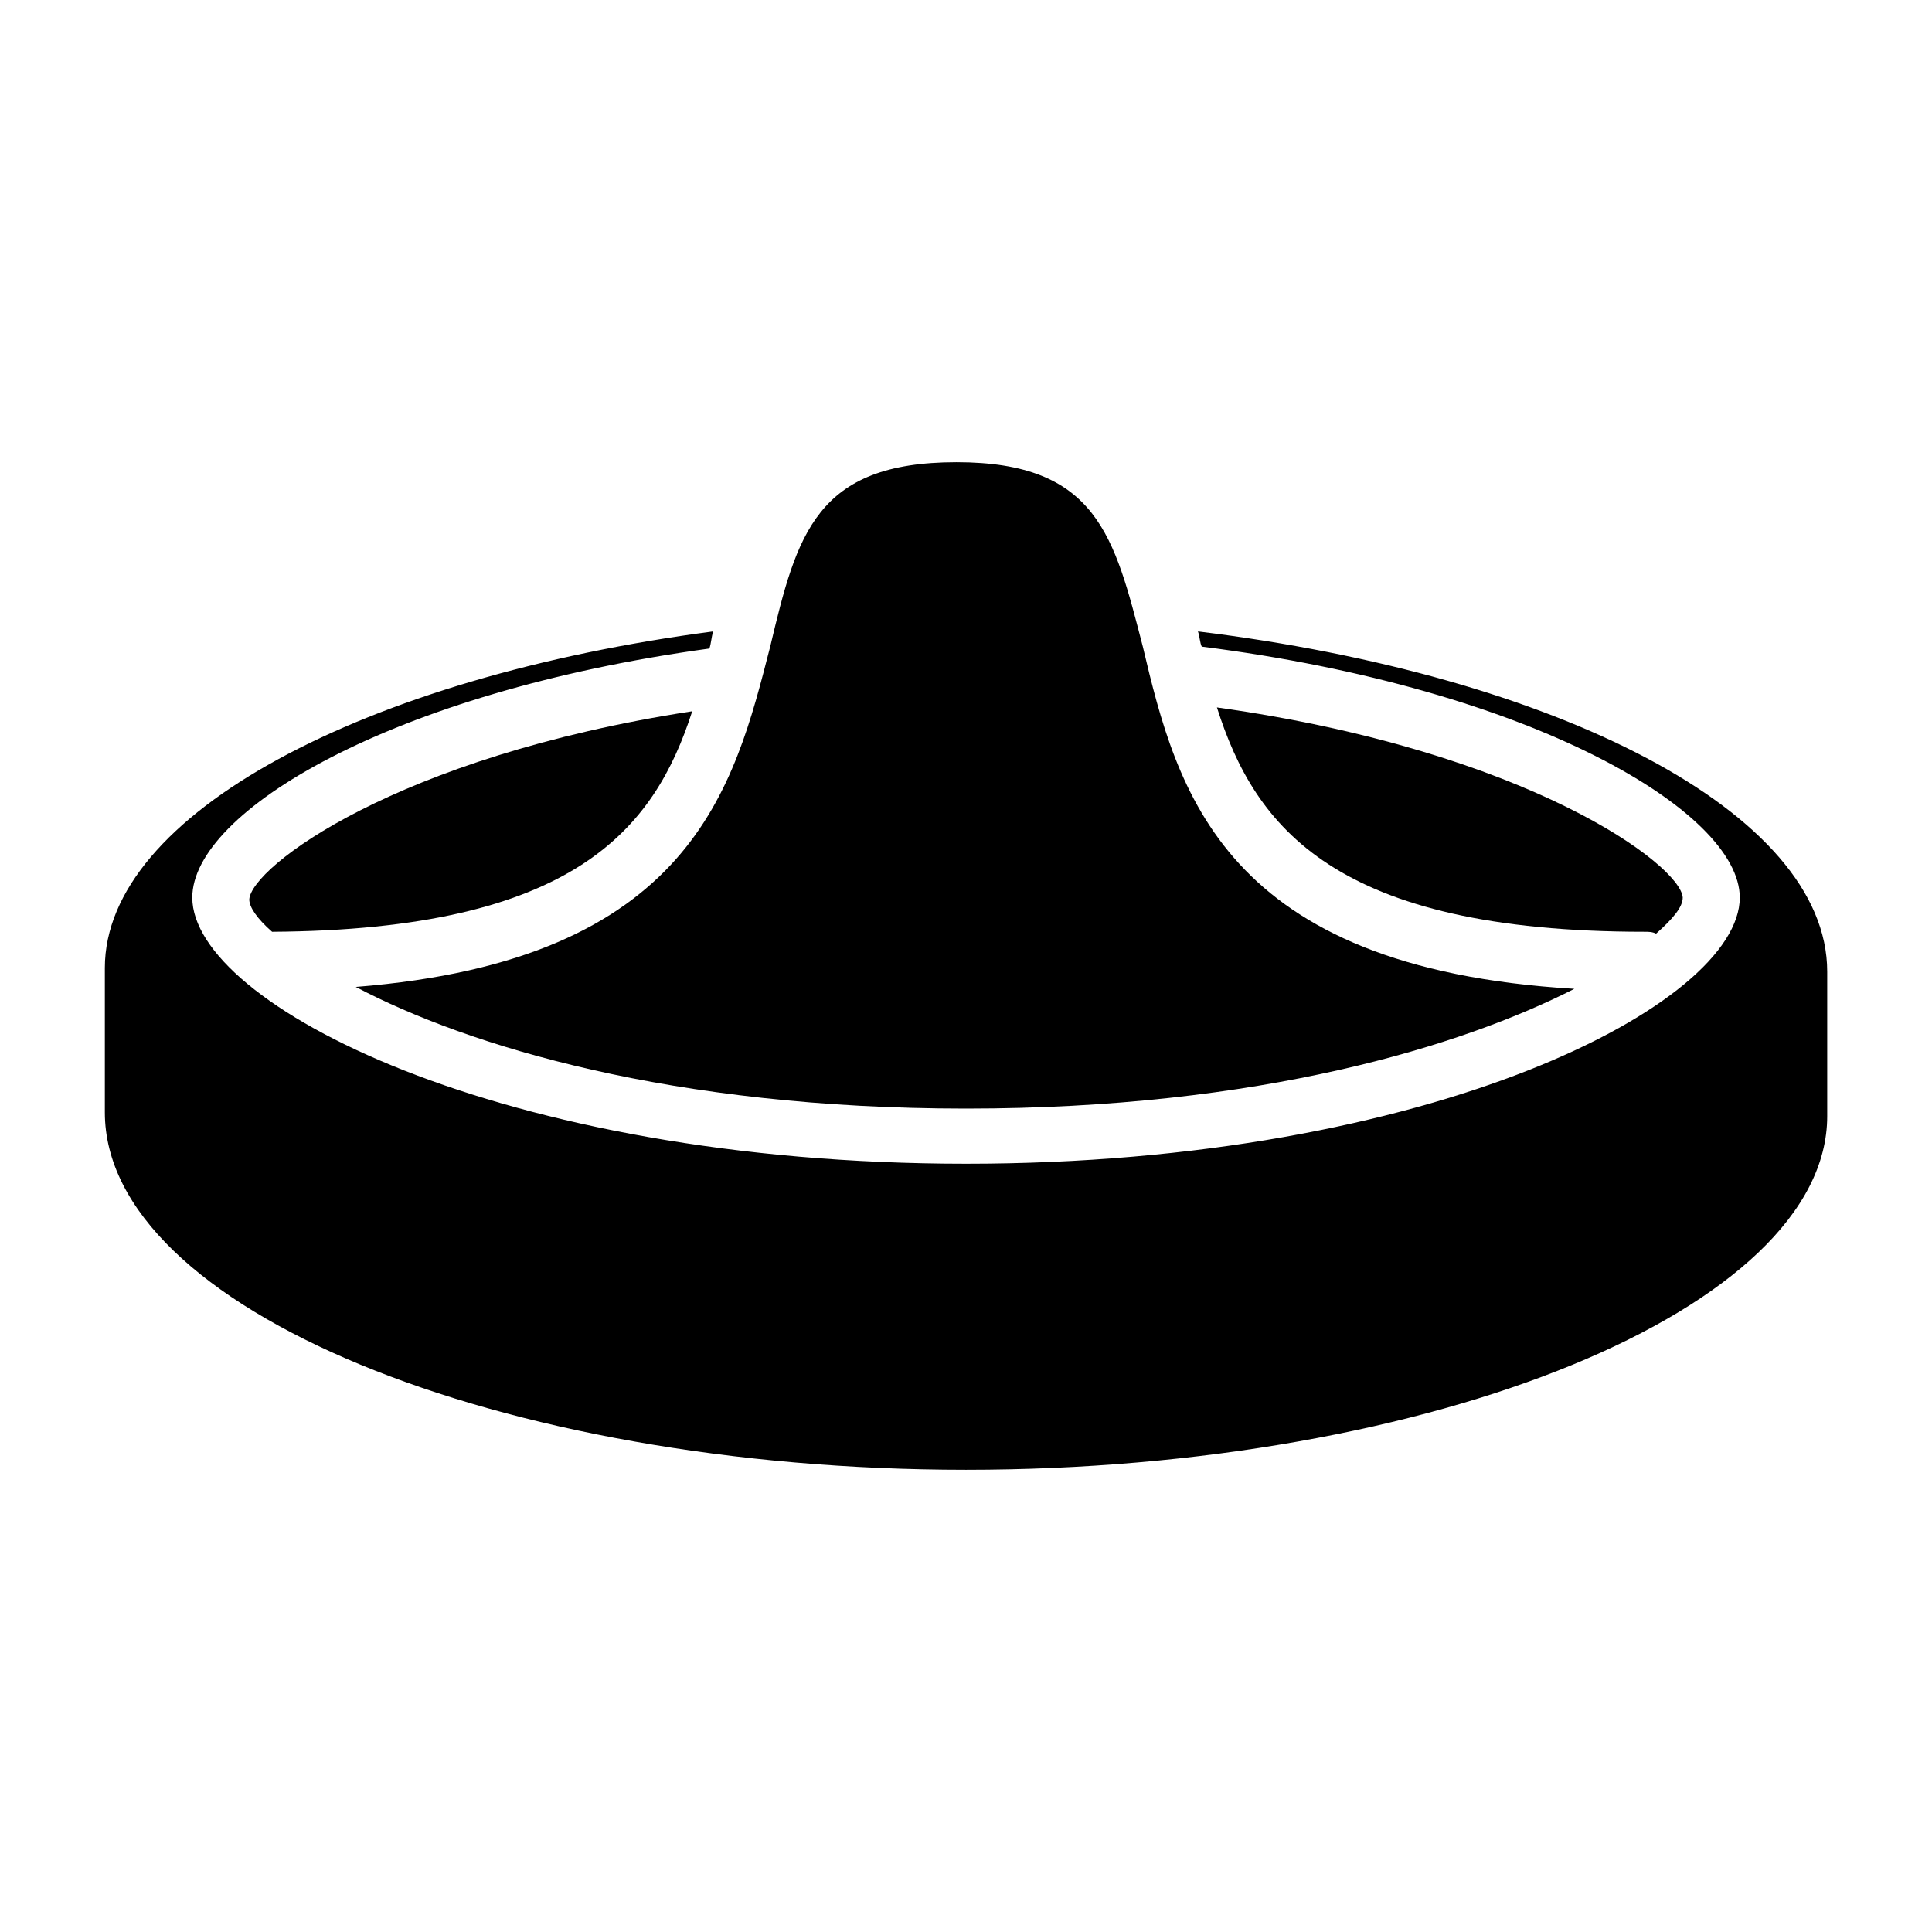 <?xml version="1.0" encoding="UTF-8"?>
<!-- Uploaded to: ICON Repo, www.svgrepo.com, Generator: ICON Repo Mixer Tools -->
<svg fill="#000000" width="800px" height="800px" version="1.1" viewBox="144 144 512 512" xmlns="http://www.w3.org/2000/svg">
 <g>
  <path d="m400 533.51c123.94 0 228.23-42.824 228.23-93.707v-38.289c0-42.32-72.043-78.594-166.76-90.184 0.504 1.512 0.504 3.023 1.008 4.031 87.664 11.082 142.58 43.832 142.58 66.504 0 28.215-81.617 70.535-205.05 70.535s-205.05-42.32-205.05-70.535c0-22.672 52.395-54.41 137.04-66 0.504-1.512 0.504-3.023 1.008-4.535-92.195 12.09-161.22 48.367-161.22 89.176v38.289c0 51.891 104.29 94.715 228.23 94.715z"/>
  <path d="m466.5 331.48c10.078 31.738 31.234 59.449 113.36 59.449 1.008 0 2.016 0 3.023 0.504 4.535-4.031 7.055-7.055 7.055-9.574-0.504-8.562-40.809-38.793-123.43-50.379z"/>
  <path d="m327.45 332.49c-78.594 12.09-116.88 41.312-117.39 49.875 0 2.016 2.016 5.039 6.047 8.566 80.105-0.504 101.27-27.207 111.34-58.441z"/>
  <path d="m348.11 315.36c-9.574 37.281-20.656 83.129-109.83 90.184 29.727 15.617 83.633 32.242 161.72 32.242s131.5-16.625 161.22-31.738c-93.203-5.543-105.3-52.395-114.36-90.688-7.559-29.223-12.09-48.871-49.375-48.871-37.277 0-42.316 19.145-49.371 48.871z"/>
 </g>
</svg>